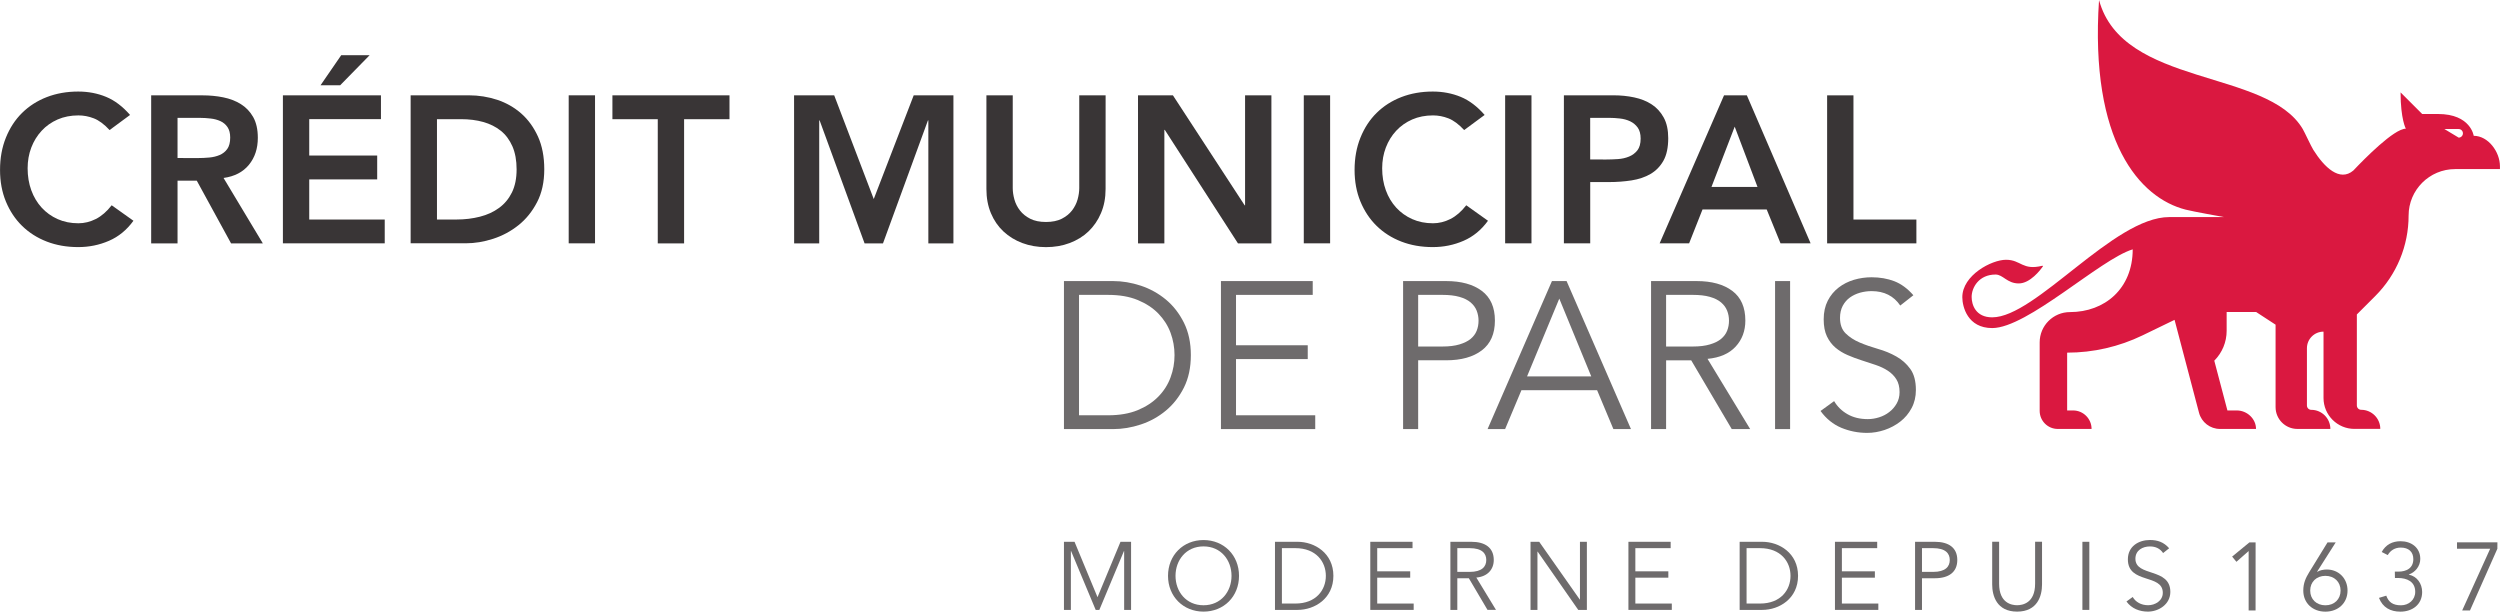 <?xml version="1.0" encoding="UTF-8" standalone="no"?>
<svg
   xmlns:dc="http://purl.org/dc/elements/1.1/"
   xmlns:cc="http://creativecommons.org/ns#"
   xmlns:rdf="http://www.w3.org/1999/02/22-rdf-syntax-ns#"
   xmlns:svg="http://www.w3.org/2000/svg"
   xmlns="http://www.w3.org/2000/svg"
   id="svg16"
   version="1.1"
   viewBox="0 0 65.703 16.074"
   height="16.074mm"
   width="65.703mm">
  <defs
     id="defs10" />
  <g
     transform="translate(-217.021,-40.279)"
     id="layer1">
    <path
       d="m 219.901,43.697 c -0.143,-0.154 -0.281,-0.256 -0.415,-0.308 -0.134,-0.052 -0.268,-0.077 -0.404,-0.077 -0.201,0 -0.384,0.036 -0.547,0.107 -0.163,0.072 -0.303,0.17 -0.42,0.297 -0.117,0.126 -0.208,0.274 -0.272,0.442 -0.064,0.168 -0.096,0.35 -0.096,0.544 0,0.209 0.032,0.401 0.096,0.577 0.064,0.176 0.155,0.328 0.272,0.456 0.117,0.128 0.257,0.229 0.42,0.302 0.163,0.073 0.345,0.11 0.547,0.11 0.157,0 0.31,-0.038 0.459,-0.113 0.148,-0.075 0.286,-0.195 0.415,-0.36 l 0.572,0.407 c -0.176,0.242 -0.39,0.418 -0.643,0.527 -0.253,0.11 -0.522,0.165 -0.808,0.165 -0.301,0 -0.576,-0.048 -0.827,-0.145 -0.251,-0.097 -0.467,-0.235 -0.648,-0.412 -0.181,-0.177 -0.323,-0.391 -0.426,-0.64 -0.103,-0.249 -0.154,-0.526 -0.154,-0.83 0,-0.311 0.051,-0.594 0.154,-0.849 0.103,-0.255 0.244,-0.472 0.426,-0.651 0.181,-0.179 0.398,-0.318 0.648,-0.415 0.251,-0.097 0.527,-0.146 0.827,-0.146 0.264,0 0.508,0.047 0.733,0.14 0.225,0.093 0.435,0.252 0.629,0.475 z"
       style="fill:#393536;fill-opacity:1;fill-rule:nonzero;stroke:none;stroke-width:0.353"
       id="path114" />
    <path
       d="m 220.994,42.785 h 1.352 c 0.187,0 0.367,0.017 0.541,0.052 0.174,0.035 0.329,0.094 0.465,0.179 0.135,0.084 0.243,0.198 0.324,0.341 0.08,0.143 0.121,0.324 0.121,0.544 0,0.282 -0.078,0.518 -0.234,0.709 -0.156,0.191 -0.378,0.306 -0.667,0.346 l 1.033,1.72 h -0.835 l -0.901,-1.648 h -0.506 v 1.648 h -0.693 z m 1.231,1.648 c 0.099,0 0.198,-0.005 0.297,-0.014 0.099,-0.009 0.189,-0.031 0.272,-0.066 0.082,-0.035 0.149,-0.088 0.2,-0.159 0.051,-0.071 0.077,-0.171 0.077,-0.3 0,-0.114 -0.024,-0.205 -0.071,-0.275 -0.048,-0.07 -0.11,-0.122 -0.187,-0.157 -0.077,-0.035 -0.162,-0.058 -0.255,-0.068 -0.093,-0.011 -0.184,-0.017 -0.272,-0.017 h -0.599 v 1.055 z"
       style="fill:#393536;fill-opacity:1;fill-rule:nonzero;stroke:none;stroke-width:0.353"
       id="path118" />
    <path
       d="m 224.456,42.784 h 2.577 v 0.626 h -1.885 v 0.956 h 1.786 v 0.627 h -1.786 v 1.055 h 1.984 v 0.626 h -2.676 z m 1.533,-1.055 h 0.747 l -0.775,0.791 h -0.516 z"
       style="fill:#393536;fill-opacity:1;fill-rule:nonzero;stroke:none;stroke-width:0.353"
       id="path122" />
    <path
       d="m 227.813,42.784 h 1.533 c 0.256,0 0.503,0.04 0.742,0.118 0.238,0.079 0.448,0.199 0.632,0.36 0.183,0.161 0.329,0.364 0.44,0.607 0.11,0.244 0.165,0.53 0.165,0.86 0,0.333 -0.063,0.622 -0.19,0.865 -0.126,0.243 -0.289,0.445 -0.489,0.604 -0.199,0.159 -0.421,0.278 -0.665,0.357 -0.244,0.079 -0.483,0.118 -0.717,0.118 h -1.451 z m 1.209,3.264 c 0.216,0 0.42,-0.025 0.612,-0.074 0.193,-0.049 0.36,-0.126 0.503,-0.231 0.143,-0.104 0.256,-0.24 0.338,-0.406 0.082,-0.167 0.123,-0.369 0.123,-0.607 0,-0.235 -0.037,-0.436 -0.11,-0.605 -0.074,-0.168 -0.175,-0.305 -0.305,-0.409 -0.13,-0.104 -0.284,-0.181 -0.461,-0.231 -0.178,-0.05 -0.373,-0.074 -0.585,-0.074 h -0.632 v 2.638 z"
       style="fill:#393536;fill-opacity:1;fill-rule:nonzero;stroke:none;stroke-width:0.353"
       id="path134" />
    <path
       id="path136"
       style="fill:#393536;fill-opacity:1;fill-rule:nonzero;stroke:none;stroke-width:0.353"
       d="m 231.967,42.784 h 0.692 v 3.89 h -0.692 z" />
    <path
       d="m 234.308,43.411 h -1.192 v -0.626 h 3.077 v 0.626 h -1.193 v 3.264 h -0.692 z"
       style="fill:#393536;fill-opacity:1;fill-rule:nonzero;stroke:none;stroke-width:0.353"
       id="path140" />
    <path
       d="m 237.89,42.785 h 1.055 l 1.039,2.725 1.05,-2.725 h 1.044 v 3.89 h -0.659 v -3.231 h -0.011 l -1.181,3.231 h -0.484 l -1.181,-3.231 h -0.011 v 3.231 h -0.659 z"
       style="fill:#393536;fill-opacity:1;fill-rule:nonzero;stroke:none;stroke-width:0.353"
       id="path144" />
    <path
       d="m 246.077,45.246 c 0,0.235 -0.04,0.446 -0.121,0.635 -0.08,0.189 -0.191,0.349 -0.329,0.481 -0.139,0.132 -0.304,0.233 -0.495,0.305 -0.191,0.072 -0.398,0.107 -0.621,0.107 -0.224,0 -0.431,-0.036 -0.621,-0.107 -0.191,-0.072 -0.356,-0.173 -0.497,-0.305 -0.141,-0.132 -0.251,-0.292 -0.33,-0.481 -0.079,-0.189 -0.118,-0.4 -0.118,-0.635 v -2.462 h 0.692 v 2.439 c 0,0.096 0.015,0.195 0.044,0.3 0.029,0.104 0.078,0.2 0.146,0.288 0.068,0.088 0.157,0.16 0.269,0.217 0.112,0.057 0.25,0.085 0.415,0.085 0.165,0 0.303,-0.029 0.415,-0.085 0.111,-0.057 0.201,-0.129 0.269,-0.217 0.068,-0.088 0.116,-0.184 0.146,-0.288 0.029,-0.104 0.044,-0.204 0.044,-0.3 v -2.439 h 0.693 z"
       style="fill:#393536;fill-opacity:1;fill-rule:nonzero;stroke:none;stroke-width:0.353"
       id="path156" />
    <path
       d="m 246.929,42.785 h 0.918 l 1.885,2.89 h 0.011 V 42.785 h 0.692 v 3.89 h -0.879 l -1.923,-2.983 h -0.011 v 2.983 h -0.692 z"
       style="fill:#393536;fill-opacity:1;fill-rule:nonzero;stroke:none;stroke-width:0.353"
       id="path160" />
    <path
       id="path162"
       style="fill:#393536;fill-opacity:1;fill-rule:nonzero;stroke:none;stroke-width:0.353"
       d="m 251.286,42.784 h 0.692 v 3.89 h -0.692 z" />
    <path
       d="m 255.501,43.697 c -0.143,-0.154 -0.281,-0.256 -0.415,-0.308 -0.134,-0.052 -0.268,-0.077 -0.404,-0.077 -0.201,0 -0.384,0.036 -0.547,0.107 -0.163,0.072 -0.303,0.17 -0.421,0.297 -0.117,0.126 -0.208,0.274 -0.272,0.442 -0.064,0.168 -0.096,0.35 -0.096,0.544 0,0.209 0.032,0.401 0.096,0.577 0.064,0.176 0.155,0.328 0.272,0.456 0.117,0.128 0.258,0.229 0.421,0.302 0.163,0.073 0.345,0.11 0.547,0.11 0.157,0 0.31,-0.038 0.459,-0.113 0.148,-0.075 0.286,-0.195 0.415,-0.36 l 0.571,0.407 c -0.176,0.242 -0.39,0.418 -0.643,0.527 -0.253,0.11 -0.522,0.165 -0.808,0.165 -0.3,0 -0.576,-0.048 -0.827,-0.145 -0.251,-0.097 -0.467,-0.235 -0.648,-0.412 -0.181,-0.177 -0.323,-0.391 -0.426,-0.64 -0.103,-0.249 -0.154,-0.526 -0.154,-0.83 0,-0.311 0.051,-0.594 0.154,-0.849 0.103,-0.255 0.244,-0.472 0.426,-0.651 0.181,-0.179 0.398,-0.318 0.648,-0.415 0.251,-0.097 0.527,-0.146 0.827,-0.146 0.264,0 0.508,0.047 0.734,0.14 0.225,0.093 0.435,0.252 0.629,0.475 z"
       style="fill:#393536;fill-opacity:1;fill-rule:nonzero;stroke:none;stroke-width:0.353"
       id="path174" />
    <path
       id="path176"
       style="fill:#393536;fill-opacity:1;fill-rule:nonzero;stroke:none;stroke-width:0.353"
       d="m 256.578,42.784 h 0.692 v 3.89 h -0.692 z" />
    <path
       d="m 258.122,42.784 h 1.308 c 0.187,0 0.367,0.018 0.541,0.055 0.174,0.037 0.327,0.098 0.459,0.184 0.132,0.086 0.237,0.202 0.316,0.346 0.079,0.145 0.118,0.325 0.118,0.541 0,0.246 -0.042,0.443 -0.126,0.593 -0.085,0.15 -0.198,0.266 -0.341,0.349 -0.143,0.083 -0.308,0.138 -0.497,0.168 -0.189,0.029 -0.386,0.044 -0.591,0.044 h -0.495 v 1.61 h -0.692 z m 1.11,1.687 c 0.099,0 0.201,-0.004 0.308,-0.011 0.107,-0.007 0.204,-0.029 0.294,-0.066 0.09,-0.037 0.163,-0.092 0.22,-0.165 0.057,-0.073 0.085,-0.176 0.085,-0.308 0,-0.121 -0.026,-0.217 -0.077,-0.289 -0.051,-0.071 -0.117,-0.126 -0.198,-0.165 -0.081,-0.038 -0.17,-0.063 -0.27,-0.074 -0.099,-0.011 -0.194,-0.017 -0.286,-0.017 h -0.495 v 1.094 z"
       style="fill:#393536;fill-opacity:1;fill-rule:nonzero;stroke:none;stroke-width:0.353"
       id="path188" />
    <path
       d="m 262.331,42.784 h 0.599 l 1.676,3.89 h -0.791 l -0.363,-0.89 h -1.687 l -0.352,0.89 h -0.775 z m 0.879,2.407 -0.599,-1.583 -0.61,1.583 z"
       style="fill:#393536;fill-opacity:1;fill-rule:nonzero;stroke:none;stroke-width:0.353"
       id="path192" />
    <path
       d="m 265.04,42.785 h 0.692 v 3.264 h 1.654 v 0.626 h -2.346 z"
       style="fill:#393536;fill-opacity:1;fill-rule:nonzero;stroke:none;stroke-width:0.353"
       id="path196" />
    <path
       d="m 244.983,47.666 h 1.292 c 0.242,0 0.484,0.041 0.728,0.121 0.243,0.081 0.463,0.203 0.659,0.365 0.196,0.163 0.354,0.367 0.475,0.61 0.121,0.244 0.181,0.527 0.181,0.849 0,0.326 -0.06,0.61 -0.181,0.852 -0.121,0.242 -0.279,0.444 -0.475,0.607 -0.196,0.163 -0.416,0.285 -0.659,0.365 -0.244,0.081 -0.486,0.121 -0.728,0.121 h -1.292 z m 0.396,3.527 h 0.769 c 0.296,0 0.554,-0.045 0.772,-0.134 0.218,-0.09 0.399,-0.209 0.544,-0.357 0.145,-0.148 0.252,-0.317 0.321,-0.506 0.07,-0.188 0.104,-0.383 0.104,-0.585 0,-0.201 -0.035,-0.397 -0.104,-0.585 -0.07,-0.189 -0.177,-0.357 -0.321,-0.506 -0.145,-0.149 -0.326,-0.267 -0.544,-0.357 -0.218,-0.09 -0.476,-0.134 -0.772,-0.134 h -0.769 z"
       style="fill:#6e6b6c;fill-opacity:1;fill-rule:nonzero;stroke:none;stroke-width:0.353"
       id="path208" />
    <path
       d="m 249.505,51.193 h 2.082 v 0.363 h -2.478 v -3.89 h 2.412 v 0.363 h -2.016 v 1.324 h 1.885 v 0.363 h -1.885 z"
       style="fill:#6e6b6c;fill-opacity:1;fill-rule:nonzero;stroke:none;stroke-width:0.353"
       id="path212" />
    <path
       d="m 253.896,47.666 h 1.132 c 0.395,0 0.708,0.086 0.937,0.258 0.229,0.172 0.344,0.432 0.344,0.78 0,0.348 -0.115,0.609 -0.344,0.783 -0.229,0.174 -0.541,0.261 -0.937,0.261 h -0.736 v 1.808 h -0.396 z m 0.396,1.72 h 0.637 c 0.176,0 0.325,-0.018 0.448,-0.055 0.122,-0.036 0.22,-0.085 0.294,-0.145 0.073,-0.061 0.126,-0.132 0.159,-0.214 0.033,-0.083 0.049,-0.171 0.049,-0.267 0,-0.091 -0.017,-0.178 -0.049,-0.261 -0.033,-0.083 -0.086,-0.155 -0.159,-0.217 -0.073,-0.062 -0.171,-0.111 -0.294,-0.146 -0.123,-0.035 -0.272,-0.052 -0.448,-0.052 h -0.637 z"
       style="fill:#6e6b6c;fill-opacity:1;fill-rule:nonzero;stroke:none;stroke-width:0.353"
       id="path224" />
    <path
       d="m 256.577,51.556 h -0.461 l 1.692,-3.89 h 0.385 l 1.692,3.89 h -0.462 l -0.428,-1.022 h -1.989 z m 0.577,-1.385 h 1.687 l -0.84,-2.044 z"
       style="fill:#6e6b6c;fill-opacity:1;fill-rule:nonzero;stroke:none;stroke-width:0.353"
       id="path228" />
    <path
       d="m 260.808,51.556 h -0.395 v -3.89 h 1.198 c 0.395,0 0.708,0.086 0.937,0.258 0.229,0.172 0.343,0.432 0.343,0.78 0,0.271 -0.085,0.5 -0.255,0.684 -0.17,0.185 -0.417,0.292 -0.739,0.322 l 1.121,1.846 h -0.484 l -1.066,-1.808 h -0.659 z m 0,-2.17 h 0.703 c 0.176,0 0.325,-0.018 0.448,-0.055 0.123,-0.036 0.221,-0.085 0.294,-0.145 0.073,-0.061 0.126,-0.132 0.159,-0.214 0.033,-0.083 0.049,-0.171 0.049,-0.267 0,-0.091 -0.016,-0.179 -0.049,-0.261 -0.033,-0.083 -0.086,-0.155 -0.159,-0.217 -0.073,-0.062 -0.171,-0.111 -0.294,-0.146 -0.123,-0.035 -0.272,-0.052 -0.448,-0.052 h -0.703 z"
       style="fill:#6e6b6c;fill-opacity:1;fill-rule:nonzero;stroke:none;stroke-width:0.353"
       id="path240" />
    <path
       id="path242"
       style="fill:#6e6b6c;fill-opacity:1;fill-rule:nonzero;stroke:none;stroke-width:0.353"
       d="m 264.067,51.556 h -0.395 v -3.89 h 0.395 z" />
    <path
       d="m 266.962,48.309 c -0.172,-0.253 -0.423,-0.379 -0.753,-0.379 -0.103,0 -0.203,0.014 -0.302,0.041 -0.099,0.028 -0.188,0.07 -0.267,0.126 -0.079,0.057 -0.142,0.13 -0.19,0.22 -0.047,0.09 -0.071,0.195 -0.071,0.316 0,0.176 0.05,0.312 0.149,0.409 0.099,0.097 0.222,0.177 0.368,0.239 0.146,0.062 0.307,0.118 0.48,0.168 0.174,0.049 0.334,0.115 0.481,0.198 0.146,0.082 0.27,0.191 0.368,0.327 0.099,0.136 0.148,0.321 0.148,0.555 0,0.176 -0.037,0.334 -0.113,0.476 -0.075,0.141 -0.174,0.259 -0.297,0.354 -0.123,0.095 -0.26,0.169 -0.412,0.22 -0.152,0.051 -0.305,0.077 -0.459,0.077 -0.238,0 -0.464,-0.045 -0.679,-0.134 -0.214,-0.09 -0.397,-0.237 -0.546,-0.442 l 0.357,-0.259 c 0.084,0.143 0.201,0.258 0.352,0.344 0.15,0.086 0.328,0.129 0.533,0.129 0.099,0 0.198,-0.016 0.297,-0.047 0.099,-0.031 0.188,-0.077 0.266,-0.138 0.079,-0.06 0.144,-0.134 0.195,-0.223 0.051,-0.088 0.077,-0.188 0.077,-0.302 0,-0.135 -0.028,-0.248 -0.085,-0.338 -0.057,-0.09 -0.132,-0.165 -0.225,-0.225 -0.093,-0.061 -0.2,-0.111 -0.319,-0.151 -0.119,-0.041 -0.242,-0.081 -0.368,-0.121 -0.126,-0.04 -0.249,-0.086 -0.368,-0.138 -0.119,-0.051 -0.225,-0.116 -0.319,-0.195 -0.093,-0.079 -0.168,-0.178 -0.225,-0.297 -0.057,-0.119 -0.085,-0.268 -0.085,-0.448 0,-0.187 0.036,-0.35 0.107,-0.489 0.071,-0.139 0.167,-0.254 0.286,-0.346 0.119,-0.092 0.254,-0.159 0.404,-0.204 0.15,-0.044 0.304,-0.066 0.461,-0.066 0.22,0 0.419,0.035 0.599,0.104 0.18,0.07 0.346,0.192 0.5,0.368 z"
       style="fill:#6e6b6c;fill-opacity:1;fill-rule:nonzero;stroke:none;stroke-width:0.353"
       id="path254" />
    <path
       d="m 245.865,55.974 0.604,-1.456 h 0.278 v 1.79 h -0.182 V 54.761 h -0.005 l -0.647,1.547 h -0.096 l -0.647,-1.547 h -0.005 v 1.547 h -0.182 v -1.79 h 0.278 z"
       style="fill:#6e6b6c;fill-opacity:1;fill-rule:nonzero;stroke:none;stroke-width:0.353"
       id="path258" />
    <path
       d="m 248.651,56.353 c -0.533,0 -0.933,-0.397 -0.933,-0.94 0,-0.544 0.399,-0.941 0.933,-0.941 0.533,0 0.933,0.397 0.933,0.941 0,0.543 -0.399,0.94 -0.933,0.94 m 0,-1.714 c -0.46,0 -0.736,0.362 -0.736,0.774 0,0.412 0.276,0.773 0.736,0.773 0.46,0 0.736,-0.361 0.736,-0.773 0,-0.412 -0.276,-0.774 -0.736,-0.774"
       style="fill:#6e6b6c;fill-opacity:1;fill-rule:nonzero;stroke:none;stroke-width:0.353"
       id="path270" />
    <path
       d="m 250.529,54.518 h 0.594 c 0.448,0 0.941,0.298 0.941,0.895 0,0.597 -0.493,0.895 -0.941,0.895 h -0.594 z m 0.182,1.623 h 0.354 c 0.546,0 0.801,-0.359 0.801,-0.728 0,-0.369 -0.255,-0.728 -0.801,-0.728 h -0.354 z"
       style="fill:#6e6b6c;fill-opacity:1;fill-rule:nonzero;stroke:none;stroke-width:0.353"
       id="path274" />
    <path
       d="m 253.216,56.141 h 0.958 v 0.167 h -1.14 v -1.79 h 1.11 v 0.167 h -0.928 v 0.609 h 0.867 v 0.167 h -0.867 z"
       style="fill:#6e6b6c;fill-opacity:1;fill-rule:nonzero;stroke:none;stroke-width:0.353"
       id="path278" />
    <path
       d="m 255.321,56.308 h -0.182 v -1.79 h 0.551 c 0.364,0 0.589,0.157 0.589,0.478 0,0.248 -0.164,0.437 -0.458,0.462 l 0.516,0.849 h -0.223 l -0.49,-0.831 h -0.303 z m 0,-0.999 h 0.324 c 0.326,0 0.437,-0.141 0.437,-0.313 0,-0.172 -0.111,-0.311 -0.437,-0.311 h -0.324 z"
       style="fill:#6e6b6c;fill-opacity:1;fill-rule:nonzero;stroke:none;stroke-width:0.353"
       id="path290" />
    <path
       d="m 258.539,56.035 h 0.005 v -1.517 h 0.182 v 1.79 h -0.227 l -1.067,-1.532 h -0.005 v 1.532 h -0.182 v -1.79 h 0.228 z"
       style="fill:#6e6b6c;fill-opacity:1;fill-rule:nonzero;stroke:none;stroke-width:0.353"
       id="path294" />
    <path
       d="m 260,56.141 h 0.958 v 0.167 h -1.14 v -1.79 h 1.11 v 0.167 h -0.928 v 0.609 h 0.867 v 0.167 h -0.867 z"
       style="fill:#6e6b6c;fill-opacity:1;fill-rule:nonzero;stroke:none;stroke-width:0.353"
       id="path298" />
    <path
       d="m 262.741,54.518 h 0.594 c 0.448,0 0.941,0.298 0.941,0.895 0,0.597 -0.493,0.895 -0.941,0.895 h -0.594 z m 0.182,1.623 h 0.354 c 0.546,0 0.801,-0.359 0.801,-0.728 0,-0.369 -0.255,-0.728 -0.801,-0.728 h -0.354 z"
       style="fill:#6e6b6c;fill-opacity:1;fill-rule:nonzero;stroke:none;stroke-width:0.353"
       id="path310" />
    <path
       d="m 265.428,56.141 h 0.958 v 0.167 h -1.14 v -1.79 h 1.11 v 0.167 h -0.928 v 0.609 h 0.867 v 0.167 h -0.867 z"
       style="fill:#6e6b6c;fill-opacity:1;fill-rule:nonzero;stroke:none;stroke-width:0.353"
       id="path314" />
    <path
       d="m 267.351,54.518 h 0.521 c 0.364,0 0.589,0.157 0.589,0.478 0,0.321 -0.225,0.48 -0.589,0.48 h -0.339 v 0.832 h -0.182 z m 0.182,0.791 h 0.293 c 0.326,0 0.437,-0.141 0.437,-0.313 0,-0.172 -0.111,-0.311 -0.437,-0.311 h -0.293 z"
       style="fill:#6e6b6c;fill-opacity:1;fill-rule:nonzero;stroke:none;stroke-width:0.353"
       id="path326" />
    <path
       d="m 270.688,55.64 c 0,0.298 -0.119,0.713 -0.655,0.713 -0.536,0 -0.655,-0.415 -0.655,-0.713 v -1.123 h 0.182 v 1.102 c 0,0.515 0.336,0.566 0.473,0.566 0.137,0 0.473,-0.051 0.473,-0.566 v -1.102 h 0.182 z"
       style="fill:#6e6b6c;fill-opacity:1;fill-rule:nonzero;stroke:none;stroke-width:0.353"
       id="path330" />
    <path
       id="path332"
       style="fill:#6e6b6c;fill-opacity:1;fill-rule:nonzero;stroke:none;stroke-width:0.353"
       d="m 271.749,56.308 h 0.182 v -1.79 h -0.182 z" />
    <path
       d="m 273.87,54.814 c -0.078,-0.116 -0.195,-0.174 -0.346,-0.174 -0.187,0 -0.382,0.098 -0.382,0.323 0,0.483 0.918,0.228 0.918,0.872 0,0.326 -0.306,0.518 -0.589,0.518 -0.218,0 -0.427,-0.078 -0.564,-0.266 l 0.164,-0.119 c 0.076,0.132 0.22,0.217 0.407,0.217 0.18,0 0.384,-0.116 0.384,-0.326 0,-0.506 -0.918,-0.225 -0.918,-0.88 0,-0.346 0.288,-0.508 0.579,-0.508 0.202,0 0.364,0.055 0.506,0.217 z"
       style="fill:#6e6b6c;fill-opacity:1;fill-rule:nonzero;stroke:none;stroke-width:0.353"
       id="path344" />
    <path
       d="m 276.3,56.323 h -0.182 v -1.562 l -0.321,0.283 -0.113,-0.137 0.455,-0.374 h 0.162 z"
       style="fill:#6e6b6c;fill-opacity:1;fill-rule:nonzero;stroke:none;stroke-width:0.353"
       id="path348" />
    <path
       d="m 277.918,55.302 0.005,0.005 c 0.058,-0.04 0.167,-0.061 0.248,-0.061 0.311,0 0.546,0.232 0.546,0.554 0,0.328 -0.246,0.554 -0.582,0.554 -0.336,0 -0.581,-0.225 -0.581,-0.554 0,-0.197 0.066,-0.336 0.154,-0.48 l 0.483,-0.786 h 0.215 z m 0.217,0.885 c 0.235,0 0.399,-0.159 0.399,-0.387 0,-0.228 -0.164,-0.387 -0.399,-0.387 -0.235,0 -0.399,0.159 -0.399,0.387 0,0.228 0.164,0.387 0.399,0.387"
       style="fill:#6e6b6c;fill-opacity:1;fill-rule:nonzero;stroke:none;stroke-width:0.353"
       id="path360" />
    <path
       d="m 279.96,55.302 h 0.094 c 0.212,0 0.392,-0.091 0.392,-0.329 0,-0.192 -0.124,-0.303 -0.331,-0.303 -0.149,0 -0.268,0.071 -0.341,0.197 l -0.159,-0.081 c 0.106,-0.192 0.278,-0.283 0.496,-0.283 0.281,0 0.518,0.167 0.518,0.465 0,0.195 -0.139,0.356 -0.303,0.41 l 0.008,0.005 c 0.205,0.043 0.344,0.23 0.344,0.455 0,0.331 -0.26,0.516 -0.571,0.516 -0.263,0 -0.465,-0.109 -0.564,-0.362 l 0.192,-0.058 c 0.061,0.169 0.172,0.253 0.387,0.253 0.205,0 0.374,-0.144 0.374,-0.354 0,-0.271 -0.22,-0.364 -0.455,-0.364 h -0.078 z"
       style="fill:#6e6b6c;fill-opacity:1;fill-rule:nonzero;stroke:none;stroke-width:0.353"
       id="path364" />
    <path
       d="m 282.655,54.7 -0.72,1.623 h -0.205 l 0.736,-1.623 h -0.872 v -0.167 h 1.062 z"
       style="fill:#6e6b6c;fill-opacity:1;fill-rule:nonzero;stroke:none;stroke-width:0.353"
       id="path368" />
    <path
       d="m 282.033,43.848 c 0,0 -0.078,-0.573 -0.937,-0.573 h -0.417 l -0.568,-0.568 c 0,0.704 0.138,0.954 0.138,0.954 -0.31,0 -1.089,0.793 -1.379,1.099 -0.359,0.306 -0.763,-0.083 -1.052,-0.543 -0.059,-0.094 -0.23,-0.466 -0.278,-0.547 -0.94,-1.59 -4.734,-1.1 -5.354,-3.39 -0.249,3.723 1.074,5.202 2.275,5.508 0.21,0.054 0.947,0.183 1.011,0.196 h -1.441 c -1.46,0 -3.506,2.635 -4.653,2.635 -0.434,0 -0.54,-0.331 -0.54,-0.536 0,-0.247 0.191,-0.589 0.629,-0.589 0.197,0 0.302,0.234 0.609,0.234 0.301,0 0.571,-0.356 0.637,-0.45 l -0.012,-0.016 c -0.532,0.134 -0.561,-0.156 -0.959,-0.156 -0.38,0 -1.149,0.407 -1.149,0.984 0,0.252 0.14,0.811 0.785,0.811 0.928,0 2.833,-1.806 3.693,-2.069 0,1.036 -0.738,1.649 -1.649,1.649 -0.439,0 -0.796,0.356 -0.796,0.796 v 1.8 c 0,0.262 0.213,0.475 0.475,0.475 h 0.889 c 0,-0.268 -0.218,-0.486 -0.486,-0.486 h -0.156 v -1.519 c 0.687,0 1.365,-0.156 1.983,-0.455 l 0.84,-0.407 0.643,2.442 c 0.066,0.25 0.292,0.425 0.551,0.425 h 0.947 c 0,-0.268 -0.237,-0.486 -0.505,-0.486 h -0.247 l -0.345,-1.308 c 0.208,-0.208 0.325,-0.49 0.325,-0.785 v -0.495 h 0.774 l 0.512,0.334 v 2.167 c 0,0.316 0.256,0.573 0.573,0.573 h 0.867 c 0,-0.277 -0.225,-0.502 -0.502,-0.502 -0.063,0 -0.114,-0.051 -0.114,-0.114 v -1.505 c 0,-0.241 0.195,-0.436 0.436,-0.436 v 1.744 c 0,0.448 0.364,0.812 0.812,0.812 h 0.68 c 0,-0.277 -0.225,-0.502 -0.502,-0.502 -0.063,0 -0.114,-0.051 -0.114,-0.114 V 48.543 l 0.485,-0.485 c 0.561,-0.561 0.875,-1.32 0.875,-2.113 0,-0.675 0.548,-1.222 1.222,-1.222 h 1.179 v -0.073 c 0,-0.382 -0.31,-0.802 -0.691,-0.802 m -0.395,0.047 -0.374,-0.225 h 0.374 c 0.062,0 0.113,0.05 0.113,0.113 0,0.062 -0.05,0.113 -0.113,0.113"
       style="fill:#da1840;fill-opacity:1;fill-rule:nonzero;stroke:none;stroke-width:0.353"
       id="path380" />
  </g>
</svg>
